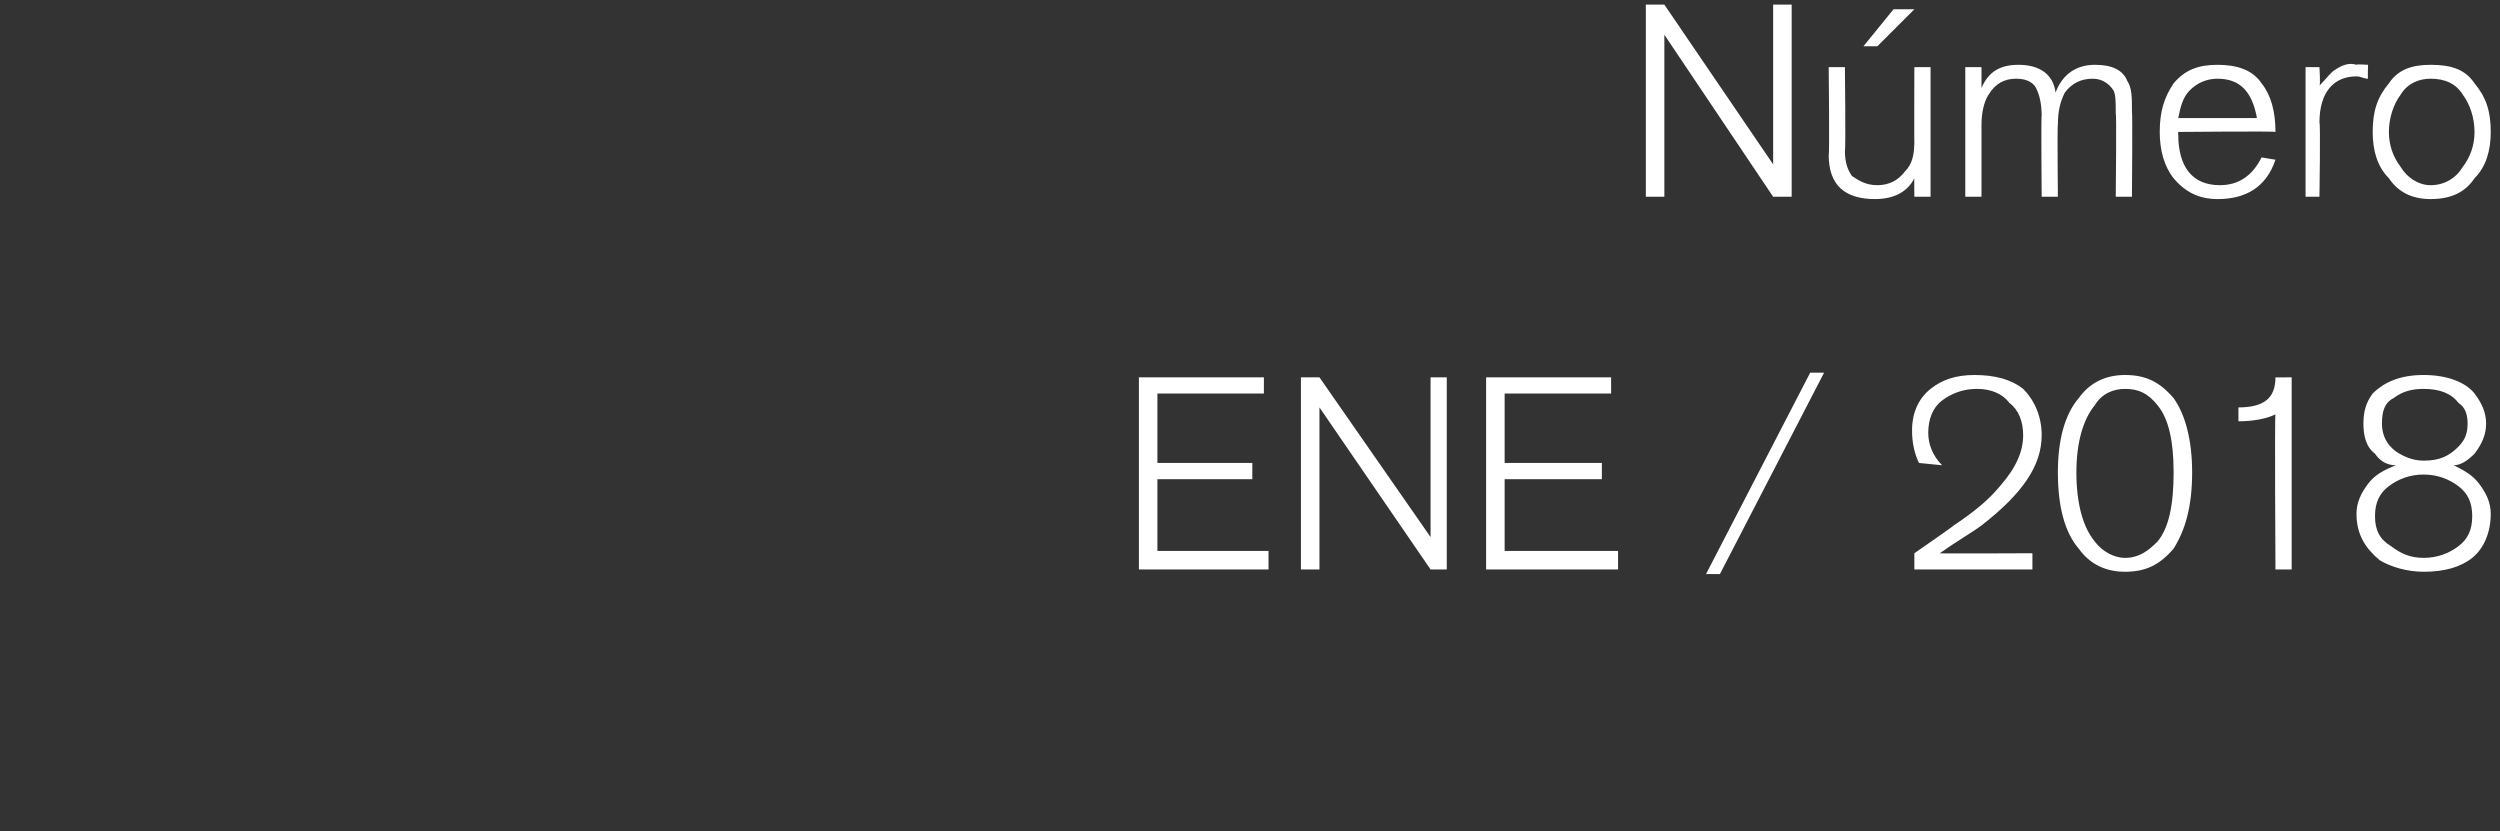<svg xmlns="http://www.w3.org/2000/svg" version="1.1" width="108px" height="35.9px" viewBox="0 0 108 35.9"><rect x="0" y="0" width="108" height="35.9" fill="#333333" stroke="none"/><desc>N mero ENE 2018</desc><defs/><g id="Polygon47905"><path d="m54.8 24.6l-5.6 0l0-8.3l5.4 0l0 .7l-4.6 0l0 3l4.1 0l0 .7l-4.1 0l0 3.1l4.8 0l0 .8zm7.7 0l-.7 0l-4.8-7l0 7l-.8 0l0-8.3l.8 0l4.8 6.9l0-6.9l.7 0l0 8.3zm7.4 0l-5.7 0l0-8.3l5.4 0l0 .7l-4.6 0l0 3l4.2 0l0 .7l-4.2 0l0 3.1l4.9 0l0 .8zm8.9-8.5l-4.5 8.7l-.6 0l4.5-8.7l.6 0zm8.6.7c.5.5.8 1.2.8 2c0 1.3-.8 2.5-2.6 3.9c-.4.3-1.1.7-1.8 1.2c-.03.02 4 0 4 0l0 .7l-5.1 0l0-.7c0 0 1.72-1.19 1.7-1.2c.9-.6 1.5-1.1 2-1.7c.7-.8 1-1.5 1-2.2c0-.6-.2-1.1-.6-1.4c-.3-.4-.8-.6-1.4-.6c-.6 0-1.1.2-1.5.5c-.4.3-.6.8-.6 1.4c0 .5.2 1 .6 1.4c0 0-1-.1-1-.1c-.2-.4-.3-.9-.3-1.4c0-.8.3-1.4.8-1.8c.5-.4 1.1-.6 1.9-.6c.9 0 1.6.2 2.1.6c0 0 0 0 0 0zm6.5.4c.5.7.8 1.8.8 3.2c0 1.5-.3 2.5-.8 3.3c-.6.7-1.2 1-2.1 1c-.8 0-1.5-.3-2-1c-.6-.7-.9-1.8-.9-3.3c0-1.4.3-2.5.9-3.2c.5-.7 1.2-1 2-1c.9 0 1.5.3 2.1 1c0 0 0 0 0 0zm-.7 6.2c.5-.6.7-1.6.7-3c0-1.3-.2-2.3-.7-2.9c-.4-.5-.8-.7-1.4-.7c-.5 0-1 .2-1.3.7c-.5.6-.8 1.6-.8 2.9c0 1.4.3 2.4.8 3c.3.4.8.7 1.3.7c.6 0 1-.3 1.4-.7c0 0 0 0 0 0zm5.8 1.2l-.7 0c0 0-.04-6.73 0-6.7c-.4.2-1 .3-1.6.3c0 0 0-.6 0-.6c1.1 0 1.6-.4 1.6-1.3c-.02.01.7 0 .7 0l0 8.3zm8.1-3.7c.3.4.5.8.5 1.3c0 .8-.3 1.5-.8 1.9c-.5.4-1.2.6-2.1.6c-.7 0-1.4-.2-1.9-.5c-.6-.5-1-1.1-1-2c0-.5.2-.9.5-1.3c.3-.4.7-.6 1.2-.8c-.4 0-.7-.2-.9-.5c-.4-.3-.5-.8-.5-1.3c0-.5.1-.9.4-1.3c.5-.5 1.2-.8 2.2-.8c1 0 1.8.3 2.2.8c.3.4.5.8.5 1.3c0 .5-.2.9-.5 1.3c-.3.3-.6.5-.9.5c.4.2.8.4 1.1.8c0 0 0 0 0 0zm-.9-1.6c.3-.3.4-.6.4-1c0-.4-.1-.7-.4-.9c-.3-.4-.8-.6-1.5-.6c-.5 0-.9.1-1.3.4c-.4.2-.5.6-.5 1.1c0 .5.2.9.6 1.2c.3.2.7.4 1.2.4c.7 0 1.1-.2 1.5-.6c0 0 0 0 0 0zm0 4.3c.4-.3.6-.7.6-1.3c0-.6-.2-1-.6-1.3c-.4-.3-.9-.5-1.5-.5c-.6 0-1.1.2-1.5.5c-.4.3-.6.7-.6 1.3c0 .6.2 1 .7 1.3c.4.3.8.5 1.4.5c.6 0 1.1-.2 1.5-.5c0 0 0 0 0 0z" stroke="none" fill="#fff"/></g><g id="Polygon47904"><path d="m77.4 8.5l-.8 0l-4.7-7l0 7l-.8 0l0-8.3l.8 0l4.7 6.9l0-6.9l.8 0l0 8.3zm6 0l-.7 0c0 0-.01-.85 0-.8c-.3.6-.9.9-1.7.9c-1.3 0-2-.6-2-1.9c.04-.03 0-3.8 0-3.8l.7 0c0 0 .04 3.56 0 3.6c0 .5.1.8.3 1.1c.3.2.6.4 1.1.4c.5 0 .9-.2 1.2-.6c.3-.3.4-.7.4-1.3c-.01.04 0-3.2 0-3.2l.7 0l0 5.6zm-.7-8.1l-1.6 1.6l-.6 0l1.3-1.6l.9 0zm9.4 8.1l-.7 0c0 0 .04-3.63 0-3.6c0-.5 0-.8-.1-1c-.2-.3-.5-.5-.9-.5c-.5 0-.9.2-1.2.6c-.2.4-.3.8-.3 1.4c-.03-.03 0 3.1 0 3.1l-.7 0c0 0-.03-3.53 0-3.5c0-.5-.1-.9-.2-1.1c-.1-.3-.4-.5-.9-.5c-.5 0-.9.2-1.2.7c-.2.3-.3.8-.3 1.3c0 0 0 3.1 0 3.1l-.7 0l0-5.6l.7 0c0 0 0 .89 0 .9c.3-.7.8-1 1.6-1c.9 0 1.5.4 1.6 1.2c.3-.8.9-1.2 1.7-1.2c.7 0 1.2.2 1.4.7c.2.3.2.7.2 1.3c.03-.01 0 3.7 0 3.7zm6.2-1.6c-.4 1.2-1.3 1.7-2.5 1.7c-.8 0-1.4-.3-1.9-.9c-.4-.5-.6-1.2-.6-2c0-.9.2-1.5.6-2.1c.5-.6 1.1-.8 1.9-.8c.8 0 1.5.2 1.9.8c.4.5.6 1.2.6 2.1c.03-.04-4.2 0-4.2 0c0 0-.01.11 0 .1c0 1.4.6 2.2 1.8 2.2c.8 0 1.4-.4 1.8-1.2c0 0 .6.1.6.1zm-.8-1.8c-.2-1.1-.7-1.7-1.7-1.7c-.5 0-.9.2-1.2.5c-.3.3-.4.7-.5 1.2c0 0 3.4 0 3.4 0zm4.8-1.7c-.2 0-.3-.1-.5-.1c-1 0-1.6.7-1.6 2c.05-.03 0 3.2 0 3.2l-.6 0l0-5.6l.6 0c0 0 .05.77 0 .8c.3-.3.5-.6.7-.7c.3-.2.6-.3.9-.2c-.02-.04.5 0 .5 0c0 0-.02.59 0 .6zm4.6.2c.5.6.7 1.2.7 2.1c0 .8-.2 1.5-.7 2c-.4.6-1 .9-1.9.9c-.8 0-1.4-.3-1.8-.9c-.5-.5-.7-1.2-.7-2c0-.9.2-1.5.7-2.1c.4-.6 1-.8 1.8-.8c.9 0 1.5.2 1.9.8c0 0 0 0 0 0zm-.5 3.6c.3-.4.5-.9.5-1.5c0-.6-.2-1.2-.5-1.6c-.3-.5-.8-.7-1.4-.7c-.5 0-1 .2-1.3.7c-.3.4-.5 1-.5 1.6c0 .6.2 1.1.5 1.5c.3.5.8.8 1.3.8c.6 0 1.1-.3 1.4-.8c0 0 0 0 0 0z" stroke="none" fill="#fff"/></g></svg>